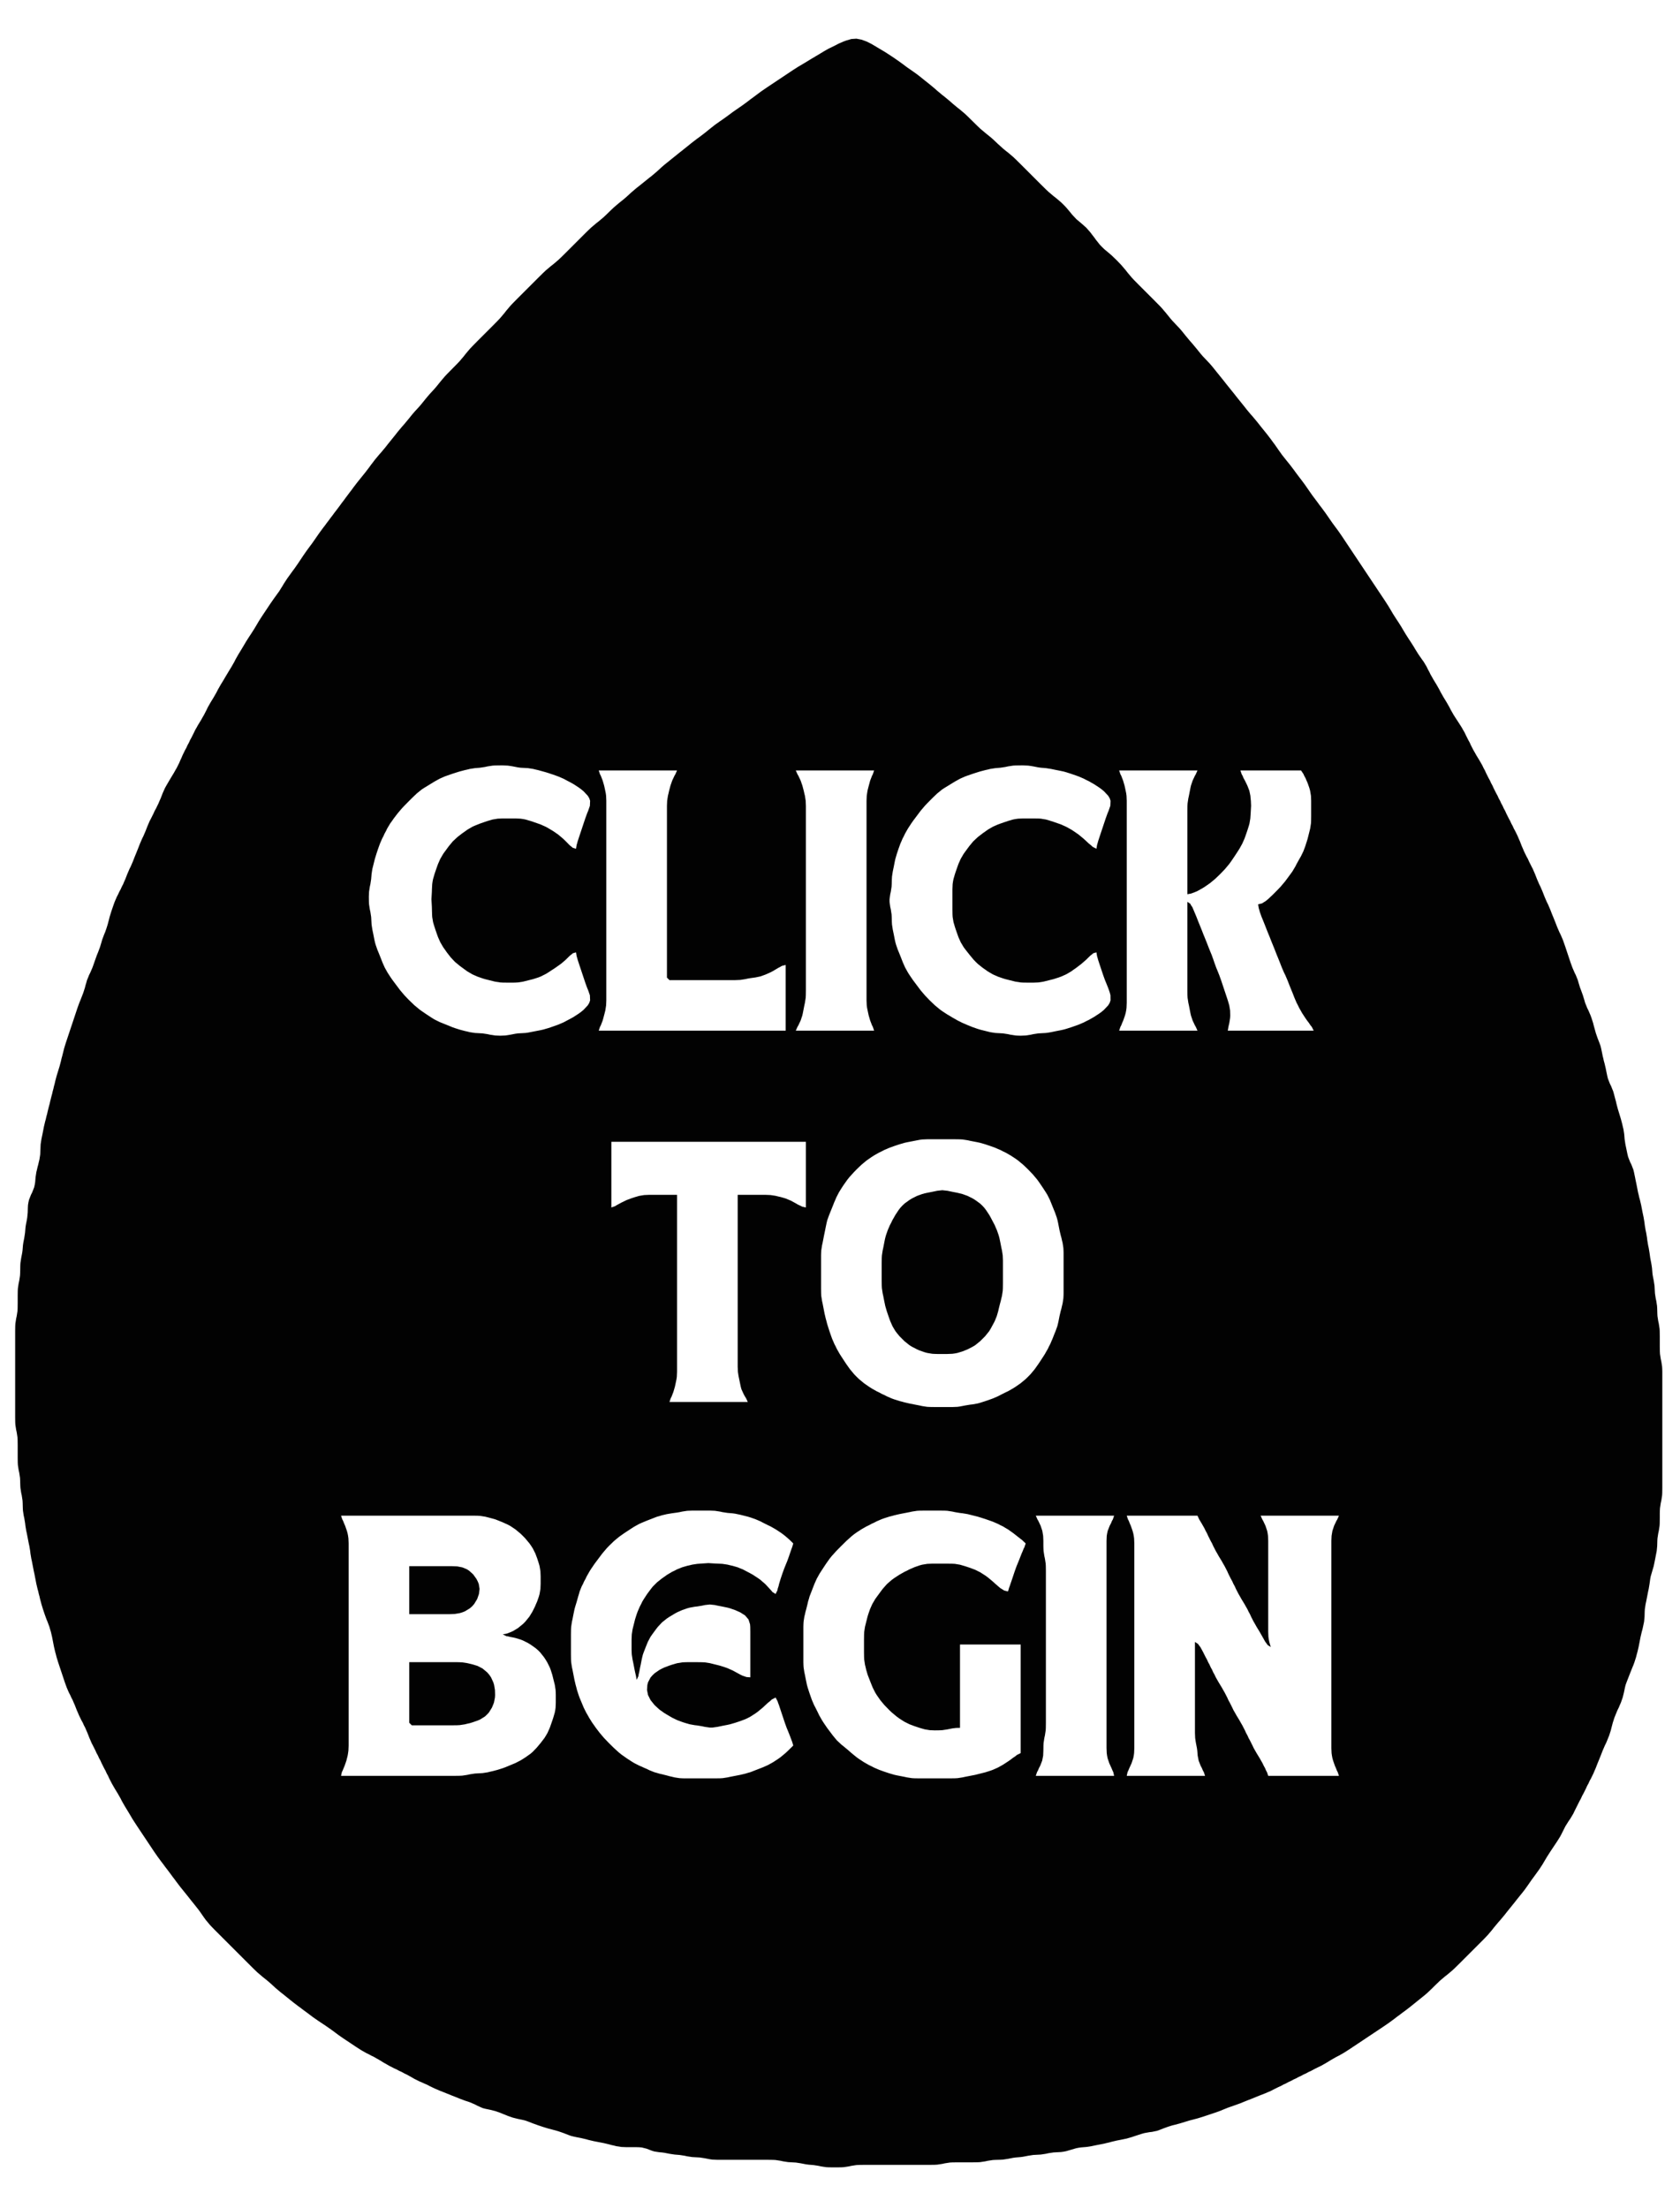 <?xml version="1.0" standalone="yes"?>
<svg xmlns="http://www.w3.org/2000/svg" width="665" height="874">
<path style="fill:#020202; stroke:none;" d="M337 15.444L335 16.028L334 16.389L332 17.25L331 17.778L329 18.778L328 19.25L326 20.389L324 21.611L323 22.195L321 23.389L319 24.611L317 25.805L316 26.389L314 27.667L312 29L308 31.667L305 33.667L304 34.333L302 35.694L301 36.389L300 37.139L298 38.639L297 39.361L296 40.139L294 41.611L293 42.306L291 43.694L290 44.389L289 45.139L287 46.611L286 47.306L285 48L283 49.417L281 51L279 52.611L277 54.139L276 54.861L274 56.389L273 57.194L271 58.806L270 59.611L269 60.389L267 62L265 63.611L263 65.222L262 66.083L260 67.917L258 69.611L257 70.389L256 71.195L254 72.805L253 73.611L252 74.389L250 76.083L248 77.917L247 78.778L245 80.389L243 82.083L242 83.028L240 84.972L239 85.917L237 87.611L236 88.389L234 90.083L233 91.028L232 92L230 94L228 96L225 99L224 100L222 101.972L221 102.917L219 104.611L218 105.389L216 107.083L215 108.028L213 110L212 111L208 115L206 117L205 118L203.028 120L202.083 121L200.389 123L199.611 124L197.917 126L196.972 127L195 129L194 130L191 133L189 135L187.028 137L186.083 138L184.389 140L183.611 141L181.917 143L180.972 144L179 146L177.028 148L176.083 149L174.389 151L172.778 153L171.917 154L170.083 156L169.222 157L168.389 158L166.778 160L165.917 161L164.083 163L163.222 164L161.611 166L159.944 168L159.056 169L157.389 171L156.611 172L155.806 173L154.194 175L153.389 176L152.611 177L150.944 179L150.056 180L148.389 182L147.639 183L146.861 184L146.139 185L144.611 187L143.806 188L142.194 190L141.389 191L139.861 193L139.139 194L138.361 195L136.861 197L136.139 198L135.361 199L134.639 200L133.139 202L132.361 203L131.639 204L130.861 205L130.139 206L129.361 207L128.639 208L127.861 209L126.389 211L125.694 212L124.306 214L123.611 215L122.861 216L121.389 218L120 220L119.333 221L118 223L116.611 225L115.861 226L115.139 227L113.694 229L112.389 231L111.806 232L111.167 233L110.556 234L109.833 235L108.389 237L107 239L106.333 240L105 242L103.667 244L102.389 246L101.806 247L100.611 249L99.333 251L98.667 252L98.028 253L97.389 254L96.806 255L95.611 257L94.389 259L93.25 261L92.75 262L91.611 264L90.389 266L89.194 268L88.611 269L87.389 271L86.25 273L85.75 274L84.611 276L83.389 278L82.25 280L81.778 281L80.75 283L80.167 284L79.611 285L78.389 287L77.833 288L77.25 289L76.778 290L75.778 292L75.222 293L74.778 294L74.222 295L73.778 296L73.222 297L72.25 299L71.833 300L71.361 301L70.944 302L69.944 304L69.361 305L68.806 306L68.194 307L67 309L65.833 311L65.278 312L64.833 313L64.389 314L63.611 316L63.167 317L62.75 318L61.778 320L61.222 321L60.778 322L59.778 324L59.25 325L58.389 327L57.611 329L56.75 331L56.25 332L55.389 334L54.611 336L53.806 338L53.389 339L52.611 341L51.75 343L51.25 344L50.389 346L49.611 348L49.167 349L48.75 350L48.222 351L47.778 352L47.222 353L46.778 354L46.25 355L45.389 357L45.028 358L44.333 360L44 361L43.389 363L43.139 364L42.611 366C42.316 367.012 41.981 368.013 41.611 369L41.194 370L40.444 372L40.167 373L39.556 375L38.806 377L38.389 378L37.667 380L36.972 382L36.611 383L35.75 385L35.25 386L34.861 387L34.444 388L34.167 389L33.861 390L33.611 391L32.972 393L32.194 395L31.806 396L31.389 397L30.667 399L30.333 400L29.667 402L28 407L26.667 411L26 413L25.694 414L25.389 415L25.139 416L24.639 418L24.361 419L24.139 420L23.611 422L23.306 423L22.694 425L22.389 426L21.861 428L21.639 429L21.361 430L21.139 431L20.861 432L20.639 433L20.361 434L19.861 436L19.639 437L19.361 438L18.861 440L18.639 441L18.361 442L18.139 443L17.861 444L17.389 446L17.194 447L16.806 449L16.389 451L16.083 453L16 455L15.917 457L15.611 459L15.361 460L15.139 461L14.861 462L14.639 463L14.389 464L14.083 466L13.917 468L13.75 469L13.528 470L12.75 472L12.25 473L11.472 475L11.25 476L11.083 477L11.028 478L10.972 480L10.778 482L10.611 483L10.222 485L10.083 486L9.917 488L9.611 490L9.222 492L9.083 493L8.917 495L8.778 496L8.389 498L8.083 500L8.028 501L8 503L7.972 504L7.917 505L7.611 507L7.389 508L7.083 510L7.028 511L7 513L7 514L7 516L6.972 518L6.917 519L6.611 521L6.389 522L6.083 524L6.028 525L6 527L6 531L6 541L6 556L6 559L6 561L6.028 563L6.083 564L6.389 566L6.611 567L6.917 569L6.972 570L7 572L7 573L7 576L7 577L7.028 579L7.083 580L7.389 582L7.611 583L7.917 585L7.972 586L8.028 588L8.083 589L8.389 591L8.611 592L8.917 594L8.972 595L9.028 597L9.083 598L9.389 600L9.611 601L9.778 602L9.944 603L10.056 604L10.389 606L10.611 607L10.806 608L11.194 610L11.389 611L11.611 612L11.944 614L12.056 615L12.389 617L12.611 618L12.806 619L13.194 621L13.389 622L13.611 623L13.806 624L14.194 626L14.389 627L14.861 629L15.139 630L15.361 631L15.639 632L15.861 633L16.389 635L16.694 636L17 637L17.667 639L18.389 641L18.806 642L19.556 644L19.833 645L20.139 646L20.611 648L20.806 649L21.194 651L21.389 652L21.861 654L22.139 655L22.389 656L23 658L23.333 659L24.333 662L25.333 665L25.667 666L26.028 667L26.389 668L27.25 670L27.778 671L28.222 672L28.75 673L29.167 674L29.611 675L30.389 677L30.833 678L31.25 679L32.222 681L32.778 682L33.222 683L33.75 684L34.167 685L34.611 686L35.389 688L35.833 689L36.25 690L36.778 691L37.778 693L38.222 694L38.778 695L39.222 696L39.778 697L40.222 698L41.222 700L41.778 701L42.222 702L42.778 703L43.222 704L44.25 706L45.389 708L46.611 710L47.75 712L48.25 713L49.389 715L50.611 717L51.806 719L52.389 720L53.028 721L54.333 723L55 724L57 727L59.667 731L61 733L61.694 734L62.389 735L63.861 737L64.639 738L65.361 739L66.139 740L67.639 742L68.361 743L69.139 744L69.861 745L71.389 747L73 749L74.611 751L75.389 752L77 754L78.583 756L79.306 757L80.694 759L81.417 760L83.083 762L84.028 763L85 764L87 766L92 771L98 777L100 779L101 779.972L102 780.917L104 782.611L106 784.222L107 785.083L109 786.917L111 788.611L112 789.389L113 790.194L115 791.806L116 792.611L118 794.139L119 794.861L120 795.639L121 796.361L123 797.861L124 798.611L125 799.306L126 800L128 801.333L129 802L131 803.389L133 804.861L134 805.611L135 806.306L136 807L137 807.667L139 809L141 810.333L142 810.972L143 811.611L145 812.75L146 813.222L147 813.778L148 814.25L149 814.833L150 815.389L152 816.611L153 817.167L154 817.75L156 818.778L157 819.222L158 819.778L159 820.222L160 820.778L161 821.25L163 822.361L164 822.944L166 823.944L167 824.361L168 824.833L169 825.25L170 825.778L172 826.75L173 827.167L174 827.611L176 828.389L177 828.806L179 829.611L181 830.389L182 830.806L184 831.556L186 832.222L188 833.083L189 833.611L191 834.5L192 834.778L194 835.194L196 835.694L198 836.389L199 836.806L200 837.194L201 837.611L203 838.306L205 838.806L207 839.222L208 839.472L209 839.833L211 840.611L213 841.333L215 842L216 842.306L217 842.611L218 842.861L219 843.139L221 843.694L223 844.389L225 845.167L226 845.528L227 845.778L228 846L230 846.389L232 846.861L233 847.139L235 847.611L236 847.806L238 848.194L239 848.389L241 848.861L242 849.139L243 849.361L244 849.611L246 849.917L248 850L250 850L252 850L253 850.028L254 850.111L256 850.611L258 851.389L259 851.694L261 852L262 852.083L263 852.222L265 852.611L267 852.917L269 853.083L271 853.389L272 853.611L274 853.917L276 854.028L277 854.083L279 854.389L281 854.778L282 854.917L284 855L286 855L289 855L300 855L303 855L304 855L306 855.028L307 855.083L309 855.389L310 855.611L312 855.917L314 856.028L315 856.083L317 856.389L319 856.778L320 856.917L322 857.083L324 857.389L325 857.611L327 857.917L328 857.972L330 858L331 858L333 857.972L334 857.917L336 857.611L337 857.389L339 857.083L340 857.028L342 857L344 857L347 857L362 857L367 857L368 857L370 856.972L371 856.917L373 856.611L374 856.389L376 856.083L377 856.028L379 856L380 856L383 856L385 856L387 855.972L388 855.917L390 855.611L391 855.389L393 855.083L394 855.028L396 854.972L397 854.917L399 854.611L401 854.222L402 854.083L404 853.917L405 853.778L407 853.389L409 853.083L411 852.972L412 852.917L414 852.611L415 852.389L417 852.083L418 852.028L420 851.917L421 851.778L422 851.583L424 851L426 850.417L427 850.222L428 850.083L430 849.917L432 849.611L434 849.194L436 848.806L437 848.611L438 848.361L439 848.139L440 847.861L442 847.389L443 847.194L444 847L446 846.583L448 846L450 845.333L452 844.694L453 844.417L455 844.056L456 843.944L458 843.528L459 843.167L461 842.389C461.987 842.019 462.988 841.684 464 841.389L465 841.139L467 840.611L468 840.306L470 839.694L471 839.389L472 839.139L474 838.611L476 838L477 837.667L479 837L481 836.333L483 835.611L484 835.194L486 834.389L487 834.028L489 833.333L490 832.972L491 832.611L492 832.194L494 831.389L496 830.611L497 830.194L499 829.389L501 828.611L502 828.167L503 827.75L504 827.222L506 826.222L507 825.778L508 825.222L509 824.778L510 824.222L511 823.778L512 823.222L513 822.778L514 822.222L515 821.778L516 821.222L517 820.778L518 820.222L519 819.778L520 819.222L522 818.222L523 817.75L525 816.611L527 815.389L529 814.25L530 813.75L532 812.611L533 811.972L534 811.333L536 810L542 806L546 803.333L548 802L549 801.306L550 800.611L552 799.139L553 798.361L554 797.639L555 796.861L556 796.139L558 794.611L560 793L562 791.389L564 789.778L565 788.917L567 787L568 786L570 784.083L572 782.389L573 781.611L575 779.917L576 778.972L578 777L580 775L585 770L587 768L587.972 767L588.917 766L590.611 764L591.389 763L593.056 761L593.944 760L595.611 758L596.389 757L597.194 756L598.806 754L599.611 753L600.389 752L601.194 751L602.806 749L603.583 748L605 746L606.389 744L607.139 743L607.861 742L609.306 740L610.611 738L611.194 737L612.389 735L613.028 734L613.667 733L614.333 732L615.667 730L616.333 729L617.583 727L618.111 726L618.611 725L619.611 723L620.861 721L621.556 720L622.75 718L623.222 717L624.222 715L625.222 713L625.778 712L626.222 711L626.778 710L627.778 708L628.222 707L628.778 706L629.222 705L629.778 704L630.75 702L631.167 701L631.611 700L632.389 698L632.806 697L633.611 695L634.389 693L635.25 691L635.75 690L636.167 689L636.972 687L637.611 685L637.861 684L638.389 682L639.028 680L639.833 678L640.25 677L640.75 676L641.167 675L641.611 674L642.306 672L642.806 670L643.222 668L643.472 667L643.833 666L644.611 664L645.389 662L646.194 660L646.611 659L646.972 658L647.611 656L647.861 655L648.139 654L648.611 652L648.806 651L649.194 649L649.389 648L649.861 646L650.139 645L650.361 644L650.778 642L650.972 640L651.028 638L651.083 637L651.389 635L651.611 634L651.806 633L652.194 631L652.389 630L652.611 629L652.944 627L653.222 625L653.417 624L654 622L654.583 620L655 618L655.194 617L655.389 616L655.778 614L655.972 612L656.028 610L656.083 609L656.389 607L656.611 606L656.917 604L656.972 603L657 601L657 599L657.028 598L657.083 597L657.389 595L657.611 594L657.917 592L657.972 591L658 589L658 587L658 584L658 570L658 551L658 545L658 543L657.972 542L657.917 541L657.611 539L657.389 538L657.083 536L657.028 535L657 533L657 532L657 530L657 529L656.972 527L656.917 526L656.611 524L656.389 523L656.083 521L656.028 520L655.972 518L655.917 517L655.611 515L655.389 514L655.083 512L654.972 510L654.917 509L654.611 507L654.222 505L654.083 504L653.917 502L653.778 501L653.611 500L653.222 498L652.944 496L652.611 494L652.389 493L652.056 491L651.944 490L651.611 488L651.389 487L651.056 485L650.944 484L650.611 482L650.194 480L649.806 478L649.611 477L649.139 475L648.861 474L648.639 473L648.389 472L648.194 471L647.806 469L647.389 467L647.194 466L646.778 464L646.528 463L645.75 461L645.25 460L644.861 459L644.472 458L644.222 457L643.806 455L643.389 453L643.083 451L642.917 449L642.611 447L642.361 446L642.139 445L641.611 443L641.306 442L640.694 440L640.389 439L639.861 437L639.639 436L639.361 435L638.833 433L638.556 432L638.139 431L637.75 430L637.25 429L636.472 427L636.222 426L635.806 424L635.611 423L635.139 421L634.861 420L634.639 419L634.389 418L634.194 417L633.778 415L633.528 414L633.167 413L632.389 411L631.694 409L631.139 407L630.861 406L630.611 405L629.972 403L629.611 402L628.75 400L628.25 399L627.861 398L627.444 397L627.167 396L626.556 394L625.833 392L625.444 391L624.833 389L624.556 388L623.75 386L623.25 385L622.389 383L621.667 381L621 379L620 376L619.667 375L618.972 373L618.611 372L617.75 370L617.25 369L616.389 367L615.611 365L614.806 363L614.389 362L613.611 360L612.75 358L612.25 357L611.389 355L610.611 353L609.75 351L609.25 350L608.389 348L607.611 346L607.167 345L606.75 344L606.222 343L605.222 341L604.778 340L604.222 339L603.25 337L602.833 336L602.389 335L601.611 333L601.167 332L600.75 331L599.778 329L599.222 328L598.778 327L598.222 326L597.778 325L597.222 324L596.222 322L595.778 321L595.222 320L594.778 319L594.222 318L593.778 317L593.222 316L592.778 315L592.222 314L591.222 312L590.778 311L590.222 310L589.778 309L589.222 308L588.222 306L587.778 305L587.222 304L586.75 303L585.611 301L584.389 299L583.833 298L583.25 297L582.222 295L581.778 294L581.222 293L580.222 291L579.75 290L579.167 289L578.611 288L577.333 286L576.028 284L575.389 283L574.25 281L573.75 280L572.611 278L571.389 276L570.25 274L569.75 273L568.611 271L567.389 269L566.833 268L566.25 267L565.778 266L565.222 265L564.75 264L563.556 262L562.833 261L561.444 259L560.194 257L559.611 256L558.333 254L557.667 253L556.389 251L555.194 249L554.611 248L553.333 246L552.667 245L551.389 243L550.806 242L549.611 240L548.333 238L547.667 237L546.333 235L543 230L541.667 228L539.667 225L533 215L531.667 213L531 212L529.611 210L528.861 209L527.389 207L526.694 206L525.306 204L524.611 203L523.139 201L522.361 200L521.639 199L520.139 197L519.389 196L518.694 195L517.306 193L516.611 192L515.139 190L514.361 189L512.861 187L512.139 186L510.611 184L509 182L507.417 180L506 178L505.306 177L504.611 176L503.861 175L503.139 174L501.611 172L500.806 171L499.194 169L497.611 167L495.944 165L495.056 164L493.389 162L492.611 161L491.806 160L490.194 158L489.389 157L488.611 156L487.806 155L486.194 153L485.389 152L484.611 151L483 149L481.389 147L479.778 145L478.917 144L477.028 142L476.083 141L475.222 140L473.611 138L471.944 136L471.056 135L469.389 133L467.778 131L466.917 130L465.972 129L464.083 127L463.222 126L461.611 124L459.917 122L458.972 121L457 119L455 117L452 114L451 113L449.028 111L448.083 110L446.389 108L445.611 107L443.917 105L442 103L440 101.083L439 100.222L437.083 98.611L436.222 97.778L435.389 96.917L433.861 95L433.139 94L432.361 93L431.611 92L429.917 90.083L428 88.389L426.083 86.778L424.389 84.972L423.611 84L421.917 82L420.972 81.028L420 80.083L418 78.389L417 77.611L415 75.917L414 74.972L412 73L411 72L409 70L405 66L404 65L402 63.028L401 62.083L399 60.389L398 59.611L397 58.778L395 56.972L393 55.083L392 54.222L390 52.611L388 50.917L387 49.972L385 48L383 46.028L382 45.083L380 43.389L379 42.611L377 40.944L376 40.056L374 38.389L373 37.611L371 35.944L370 35.056L368 33.389L366 31.805L364 30.195L363 29.417L361 28L360 27.305L359 26.611L358 25.861L356 24.389L355 23.695L354 23L352 21.667L351 21.028L350 20.389L349 19.805L347 18.611L345 17.417L343 16.417L341 15.694L339 15.306L337 15.444M228 336L226.75 335.639L226.333 335.278L225.556 334.667L223.917 333L222.972 332.083L221 330.417L219 329.028L217 327.833L216 327.278L214 326.389L213 326.028L211 325.333L210 325L208 324.417L207 324.222L206 324.083L204 324L202 324L200 324L199 324L197 324.083L195 324.417L193 325L192 325.333L190 326.028L188 326.833L187 327.278L185 328.444L184 329.167L183 329.861L181.028 331.389L179.222 333.083L177.639 335L176.167 337L175.444 338L174.278 340L173.833 341L173.389 342L173.028 343L172.333 345L172 346L171.417 348L171.222 349L171.083 350L170.972 352L170.944 353L170.833 355L170.778 356L170.833 357L170.944 359L170.972 360L171.028 362L171.083 363L171.417 365L171.694 366L172.333 368L173.028 370L173.389 371L173.833 372L174.278 373L175.444 375L176.167 376L176.861 377L178.389 378.972L180.083 380.778L182 382.361L184 383.833L185 384.556L187 385.722L188 386.167L189 386.611L191 387.306L192 387.611L193 387.861L195 388.361L196 388.611L198 388.917L199 388.972L201 389L203 389L204 388.972L205 388.917L207 388.611L208 388.361L210 387.861L211 387.611L213 386.972L214 386.583L216 385.583L217 384.972L219 383.667L220 383L222 381.583L222.972 380.778L223.917 379.944L225.556 378.333L226.333 377.722L226.75 377.361L228 377L228.25 378.5L228.417 379.056L228.694 380.056L229.333 382L230 384L231 387L231.667 389L232.028 390L232.389 391L232.806 392L233.5 394L233.583 396L233.25 397L232.667 397.972L230.972 399.778L230 400.583L229 401.306L227 402.611L226 403.167L224 404.222L223 404.75L221 405.611L220 405.972L218 406.667L217 407L215 407.583L214 407.806L212 408.194L211 408.389L209 408.778L208 408.917L207 408.972L205 409.083L204 409.222L202 409.611L200 409.917L198 410L196 409.917L194 409.611L193 409.389L191 409.083L190 409.028L188 408.917L186 408.611L185 408.361L184 408.139L182 407.611L180 406.972L179 406.611L178 406.194L176 405.389L174 404.583L172 403.583L171 402.972L169 401.667L167 400.306L166 399.583L164 397.917L162 396L161.028 395L160.083 394L158.389 392L157.639 391L156.139 389L155.389 388L154.694 387L153.389 385L152.278 383L151.833 382L151.389 381L150.611 379L149.806 377L149.389 376L148.694 374L148.417 373L148.194 372L147.806 370L147.389 368L147.083 366L147.028 365L146.917 363L146.611 361L146.389 360L146.083 358L146.028 357L146 355L146.083 353L146.389 351L146.611 350L146.917 348L147.083 346L147.389 344L147.639 343L148.139 341L148.389 340L148.694 339L149 338L149.667 336L150.028 335L150.389 334L151.25 332L151.778 331L152.222 330L152.778 329L153.25 328L154.444 326L155.167 325L155.861 324L157.389 322L159.083 320L160.028 319L162 317L163 316L165 314.083L167 312.472L168 311.833L170 310.611L172 309.389L173 308.833L174 308.278L176 307.389L177 307.028L179 306.333L181 305.694L182 305.389L184 304.861L185 304.639L186 304.389L188 304.083L190 303.917L192 303.611L193 303.389L195 303.083L196 303.028L198 303L199 303L201 303.083L202 303.222L203 303.389L205 303.778L206 303.917L207 303.972L209 304.083L211 304.389L212 304.639L213 304.861L214 305.139L216 305.694L217 306L219 306.667L221 307.389L223 308.25L224 308.778L226 309.833L227 310.389L229 311.694L230 312.417L230.972 313.222L232.667 315.028L233.25 316L233.583 317L233.5 319L232.806 321L232.389 322L232.028 323L231.667 324L231 326L230 329L229.333 331L228.694 332.944L228.417 333.944L228.25 334.5L228 336M434 336L432.5 335.222L431.944 334.694L430.944 333.889L430 333L429 332.083L427 330.417L425 329.028L424 328.389L423 327.833L422 327.278L421 326.833L420 326.389L419 326.028L417 325.333L415 324.694L414 324.417L412 324.083L411 324.028L409 324L407 324L405 324L403 324.083L402 324.222L401 324.417L399 325L398 325.333L396 326.028L395 326.389L394 326.833L393 327.278L391 328.444L390 329.167L389 329.861L387.028 331.389L385.222 333.083L383.639 335L382.167 337L381.444 338L380.278 340L379.833 341L379.389 342L379.028 343L378.333 345L378 346L377.417 348L377.222 349L377.083 350L377 352L377 353L377 354L377 357L377 359L377 360L377.028 362L377.083 363L377.417 365L378 367L378.333 368L379.028 370L379.389 371L379.833 372L380.278 373L381.472 375L382.222 376L383.806 378L385.389 379.917L386.222 380.778L387.083 381.611L389 383.139L390 383.833L391 384.556L393 385.722L394 386.167L395 386.611L397 387.306L398 387.611L399 387.861L401 388.361L402 388.611L404 388.917L405 388.972L407 389L409 389L411 388.917L413 388.611L414 388.361L416 387.861L417 387.611L419 386.972L420 386.611L422 385.722L423 385.139L424 384.556L425 383.833L426 383.139L428 381.611L429.917 379.944L431.556 378.333L432.333 377.722L432.75 377.361L434 377L434.25 378.5L434.417 379.056L434.694 380.056L435.333 382L435.667 383L436.333 385L436.667 386L437.389 388L437.806 389L438.611 391L438.972 392L439.306 393L439.556 394L439.583 396L439.25 397L438.667 397.972L436.972 399.778L436 400.583L435 401.306L433 402.611L431 403.75L430 404.222L429 404.75L427 405.611L426 405.972L424 406.667L422 407.306L421 407.583L420 407.806L418 408.194L416 408.611L415 408.778L414 408.917L412 409.028L411 409.083L409 409.389L408 409.611L406 409.917L404 410L403 409.972L402 409.917L400 409.611L399 409.389L397 409.083L395 408.972L394 408.917L392 408.611L391 408.361L389 407.861L388 407.611L387 407.306L385 406.611L383 405.806L382 405.361L381 404.944L379 403.944L378 403.361L377 402.806L376 402.194L375 401.611L373 400.306L372 399.583L370 397.917L368 396L366.083 394L364.389 392L363.639 391L362.139 389L361.389 388L360.028 386L359.389 385L358.278 383L357.389 381L356.611 379L355.806 377L355.389 376L354.694 374L354.417 373L354.194 372L353.806 370L353.389 368L353.083 366L353.028 365L352.972 363L352.917 362L352.611 360L352.389 359L352.111 357L352.111 356L352.389 354L352.611 353L352.917 351L352.972 350L353.028 348L353.083 347L353.389 345L353.806 343L354.194 341L354.417 340L355 338L355.333 337L355.667 336L356.389 334L356.833 333L357.25 332L357.778 331L358.25 330L359.389 328L360.694 326L361.389 325L362.139 324L363.639 322L364.389 321L366.083 319L367.028 318L369 316L371 314.083L373 312.472L374 311.833L376 310.611L378 309.389L379 308.833L380 308.278L382 307.389L383 307.028L385 306.333L387 305.694L388 305.389L390 304.861L391 304.639L392 304.389L394 304.083L396 303.917L398 303.611L399 303.389L401 303.083L402 303.028L404 303L405 303L407 303.083L408 303.222L409 303.389L411 303.778L412 303.917L414 304.083L416 304.389L418 304.806L419 305L421 305.417L422 305.694L424 306.333L426 307.028L427 307.389L429 308.25L430 308.778L431 309.25L432 309.833L433 310.389L435 311.694L436 312.417L436.972 313.222L438.667 315.028L439.25 316L439.583 317L439.5 319L438.806 321L438.389 322L438.028 323L437.667 324L437 326L436 329L435.333 331L434.694 332.944L434.417 333.944L434.25 334.5L434 336M268 305L267.333 306.5L267 307.056L266.083 309L265.389 311L264.861 313L264.639 314L264.389 315L264.083 317L264 319L264 321L264 324L264 337L264 345L264 346L264 387L265 388L284 388L289 388L291 388L293 387.917L295 387.611L296 387.389L297 387.222L299 386.944L301 386.528L302 386.167L303 385.806L305 384.917L306 384.389L307.944 383.222L308.944 382.694L309.5 382.361L311 382L311 408L237 408L237.5 406.5L237.806 405.944L238.556 404L238.833 403L239.361 401L239.611 400L239.917 398L240 396L240 394L240 392L240 389L240 372L240 334L240 322L240 319L240 318L240 317L239.917 315L239.778 314L239.361 312L239.139 311L238.556 309L237.806 307.056L237.5 306.5L237 305L268 305M346 305L345.5 306.5L345.194 307.056L344.444 309L344.167 310L343.639 312L343.389 313L343.083 315L343 317L343 319L343 321L343 324L343 332L343 341L343 379L343 391L343 394L343 395L343 396L343.083 398L343.222 399L343.639 401L343.861 402L344.444 404L345.194 405.944L345.5 406.5L346 408L315 408L315.667 406.5L316 405.944L316.917 404L317.583 402L317.806 401L318.194 399L318.389 398L318.611 397L318.917 395L318.972 394L319 392L319 391L319 388L319 377L319 335L319 323L319 320L319 319L318.917 317L318.611 315L318.361 314L318.139 313L317.611 311L316.917 309L316 307.056L315.667 306.5L315 305L346 305M474 305L473.333 306.5L473 307.056L472.083 309L471.417 311L471.194 312L470.806 314L470.611 315L470.389 316L470.083 318L470.028 319L470 321L470 323L470 331L470 354L471.5 353.722L473.056 353.139L474 352.722L475 352.167L476 351.611L477 350.972L479 349.583L481 347.917L482 346.972L483 346L484.917 344L486.583 342L487.306 341L488.667 339L489.972 337L490.611 336L491.167 335L491.722 334L492.167 333L492.611 332L492.972 331L493.667 329L494.306 327L494.583 326L494.917 324L495.056 322L495.167 320L495.222 319L495.139 317L495.028 316L494.944 315L494.528 313L493.75 311L492.778 309L492.25 308.056L491.833 307.056L491.5 306.5L491 305L515 305L516 306.5L516.222 307.056L516.778 308.056L517.167 309L517.611 310L518.306 312L518.583 313L518.917 315L519 317L519 318L519 320L519 322L519 323L518.972 325L518.917 326L518.611 328L518.361 329L517.861 331L517.611 332L517.306 333L516.667 335L515.917 337L514.944 339L514.361 340L513.25 342L512.75 343L511.556 345L510.833 346L509.361 348L508.611 349L506.917 351L505.972 352L504 354L502 355.889L501.056 356.667L499.5 357.639L498 358L498.25 359.5L498.417 360.056L498.694 361.056L499.389 363L499.806 364L500.611 366L501.389 368L502.194 370L502.611 371L503.389 373L503.806 374L504.611 376L505.389 378L505.806 379L506.611 381L507.389 383L508.25 385L508.75 386L509.611 388L510.389 390L511.194 392L511.611 393L512.389 395L513.25 397L513.778 398L514.25 399L514.833 400L515.389 401L516.694 403L517.389 404L518.111 404.944L518.778 405.944L519.25 406.5L520 408L486 408L486.25 406.5L486.611 404.944L486.917 403L486.972 402L486.917 400L486.583 398L486 396L485.667 395L485 393L484.333 391L484 390L483.333 388L482.972 387L482.611 386L481.806 384L481.389 383L481.028 382L480.667 381L480.333 380L479.611 378L479.194 377L478.389 375L477.611 373L476.806 371L476.389 370L475.611 368L474.806 366L474.389 365L473.611 363L473.194 362L472.361 360.028L471.972 359.111L471.417 358.306L471.167 357.778L470 357L470 360.056L470 382L470 390L470 392L470.028 394L470.083 395L470.389 397L470.611 398L470.806 399L471.194 401L471.417 402L472.083 404L473 405.944L473.333 406.5L474 408L443 408L443.5 406.5L443.806 405.944L444.194 404.944L444.611 404L445.306 402L445.583 401L445.778 400L445.917 399L446 397L446 395L446 393L446 390L446 373L446 360L446 359L446 334L446 322L446 319L446 318L446 317L445.917 315L445.778 314L445.361 312L445.139 311L444.556 309L443.806 307.056L443.5 306.5L443 305L474 305M364 451.222L365 451.083L367 451L369 451L370 451L373 451L376 451L378 451L380 451.028L381 451.083L383 451.389L384 451.611L385 451.806L387 452.194L388 452.417L390 453L391 453.333L392 453.667L394 454.389L395 454.833L396 455.25L397 455.778L398 456.25L400 457.389L402 458.694L403 459.417L405 461.083L406 462.028L407 463L408.917 465L410.583 467L411.306 468L412.667 470L413.972 472L414.583 473L415.583 475L416.389 477L417.194 479L417.611 480L418.306 482L418.583 483L418.806 484L419.194 486L419.389 487L419.861 489L420.139 490L420.361 491L420.611 492L420.917 494L420.972 495L421 496L421 498L421 504L421 510L421 512L420.972 513L420.917 514L420.611 516L420.361 517L420.139 518L419.861 519L419.389 521L419 523L418.778 524L418.528 525L417.806 527L417.389 528L416.611 530L416.167 531L415.75 532L415.222 533L414.75 534L414.167 535L413.611 536L412.972 537L411.667 539L411 540L409.583 542L407.917 544L406.972 544.972L406 545.917L404 547.583L402 548.972L401 549.611L399 550.75L398 551.222L396 552.222L395 552.75L393 553.611L392 553.972L390 554.667L388 555.306L387 555.583L385 555.944L384 556.056L382 556.389L380 556.778L379 556.917L377 557L376 557L375 557L372 557L370 557L368 556.972L367 556.917L365 556.611L364 556.389L362 556L360 555.611L358 555.139L357 554.861L356 554.611L354 553.972L353 553.611L351 552.75L350 552.222L349 551.778L348 551.222L347 550.75L345 549.611L344 548.972L342 547.583L340 545.917L339.028 544.972L338.083 544L336.417 542L335 540L334.333 539L333.028 537L332.389 536L331.25 534L330.778 533L330.25 532L329.833 531L329.389 530L329.028 529L328.333 527L327.694 525L327.389 524L327.139 523L326.861 522L326.389 520L326.194 519L326 518L325.611 516L325.389 515L325.083 513L325.028 512L325 510L325 508L325 505L325 499L325 497L325.028 496L325.083 495L325.389 493L325.611 492L325.806 491L326.194 489L326.611 487L326.806 486L327.222 484L327.472 483L327.833 482L328.194 481L329 479L329.806 477L330.194 476L330.639 475L331.056 474L332.083 472L333.333 470L334 469L335.417 467L336.222 466L338.028 464L339 463L340 462.028L341 461.083L343 459.417L345 458.028L346 457.389L348 456.25L349 455.778L350 455.25L351 454.833L352 454.389L354 453.667L355 453.333L356 453L358 452.417L359 452.194L361 451.806L362 451.611L364 451.222M319 452L319 478L317.5 477.667L316.944 477.361L315.944 476.917L315 476.361L313 475.278L312 474.861L311 474.444L309 473.861L308 473.639L307 473.389L305 473.083L303 473L302 473L300 473L292 473L292 524L292 537L292 539L292 540L292 541L292.083 543L292.222 544L292.389 545L292.806 547L293.222 549L293.5 550L294.389 551.944L294.944 552.944L295.306 553.5L296 555L265 555L265.5 553.5L265.806 552.944L266.556 551L267.139 549L267.361 548L267.778 546L267.917 545L268 543L268 541L268 540L268 537L268 523L268 473L260 473L258 473L257 473L255 473.083L253 473.417L251 474L250 474.333L248 475.083L246 476.056L244.056 477.111L243.5 477.472L242 478L242 452L319 452M371 471.389L369 471.806L367 472.194L366 472.417L365 472.694L363 473.417L361 474.417L360 475.028L358.083 476.417L357.222 477.222L356.417 478.083L355.694 479.028L354.389 481L353.833 482L353.25 483L352.778 484L352.25 485L351.389 487L350.694 489L350.417 490L350.194 491L349.806 493L349.611 494L349.389 495L349.083 497L349.028 498L349 500L349 502L349 505L349 507L349.028 509L349.083 510L349.389 512L349.611 513L350 515L350.417 517L351 519L351.333 520L352.028 522L352.389 523L353.278 525L353.861 526L354.472 527L355.25 528L356.083 529L358 530.917L360 532.528L361 533.139L363 534.167L364 534.611L366 535.306L367 535.583L369 535.917L370 535.972L371 536L373 536L375 536L377 535.917L378 535.778L379 535.583L381 534.972L383 534.167L385 533.139L386 532.528L388 530.917L389.917 529L391.528 527L392.139 526L393.222 524L393.75 523L394.556 521L395.139 519L395.361 518L395.861 516L396.139 515L396.361 514L396.611 513L396.917 511L396.972 510L397 508L397 506L397 503L397 501L397 500L397 499L396.917 497L396.611 495L396.389 494L396 492L395.583 490L395.306 489L394.611 487L394.167 486L393.75 485L393.222 484L392.167 482L391.611 481L390.306 479.028L389.583 478.083L388.778 477.222L387.917 476.417L386 475.028L385 474.417L383 473.417L381 472.694L379 472.194L377 471.806L375 471.389L373 471.167L371 471.389M314 611L313.556 612.5L313.333 613.056L312.667 615L312.333 616L311.972 617L311.611 618L311.194 619L310.389 621L309.667 623L309 625L308.694 626L308.389 627L308.167 627.944L307.833 628.944L307.75 629.5L307 631L305.75 630.222L305.333 629.694L303.778 628L302.917 627.083L301 625.417L300 624.694L298 623.389L297 622.833L295 621.778L294 621.25L293 620.861L292 620.444L290 619.861L289 619.639L288 619.389L286 619.083L285 619.028L283.028 618.944L281.222 618.833L280.389 618.778L279.611 618.833L277.917 618.944L276 619.083L274 619.389L273 619.639L272 619.861L270 620.444L269 620.861L268 621.25L267 621.778L266 622.25L264 623.444L263 624.167L262 624.861L260.083 626.389L258.389 628.083L257.639 629.028L256.167 631L254.861 633L254.25 634L253.778 635L253.25 636L252.389 638L252.028 639L251.389 641L251.139 642L250.639 644L250.389 645L250.083 647L250 649L250 651L250 653L250.028 654L250.083 655L250.389 657L250.611 658L250.806 659L251.194 661L251.389 661.944L251.75 663.5L252 665L252.722 663.5L252.778 662.944L253.028 661.944L253.389 660L253.611 659L254 657L254.222 656L254.472 655L254.833 654L255.611 652L256.417 650L257.472 648L258.167 647L259.639 645L260.389 644.028L262.083 642.222L264 640.694L265 640.028L267 638.833L268 638.278L269 637.833L270 637.389L272 636.694L273 636.417L275 636.056L276 635.944L278 635.611L279 635.389L281 635.167L283 635.389L284 635.611L286 636L288 636.417L289 636.694L291 637.389L292 637.833L293 638.278L294.889 639.472L296.278 641.083L296.889 643L296.972 644L297 646L297 648L297 664L295.5 663.889L293.944 663.361L293 662.917L292 662.361L290 661.278L288 660.389L287 660.028L285 659.389L284 659.139L282 658.639L281 658.389L279 658.083L278 658.028L276 658L274 658L272 658L271 658.028L270 658.083L268 658.417L266 659L265 659.333L263 660.083L262 660.556L261 661.083L259.083 662.417L258.25 663.222L257.5 664.083L256.5 666L256.25 667L256.111 669L256.5 671L257.5 673L259.083 674.972L261 676.75L263 678.167L265 679.361L266 679.944L268 680.917L270 681.667L271 682L273 682.583L275 682.944L276 683.056L277 683.222L278 683.389L279 683.611L281 683.889L282 683.889L284 683.611L286 683.194L288 682.806L289 682.583L291 682L292 681.667L293 681.333L295 680.583L296 680.111L297 679.583L299 678.306L300 677.583L302 675.917L303.944 674.111L304.944 673.306L305.5 672.778L307 672L307.806 673.5L307.972 674.056L308.361 675.056L308.667 676L309 677L310 680L310.667 682L311.389 684L311.806 685L312.611 687L313.333 688.944L313.556 689.5L314 691L311.944 693.028L310.944 693.972L309 695.583L308 696.306L306 697.611L305 698.167L304 698.722L303 699.167L302 699.611L300 700.389L298 701.167L297 701.556L296 701.833L295 702.139L293 702.611L291 703L289 703.389L288 703.611L286 703.917L285 703.972L283 704L281 704L278 704L273 704L271 704L270 703.972L269 703.917L267 703.611L266 703.361L265 703.139L264 702.861L262 702.361L261 702.139L260 701.833L259 701.556L257 700.75L256 700.25L255 699.833L254 699.361L253 698.944L251 697.917L250 697.306L248 696L246 694.583L245 693.778L243 691.972L241 690L239.083 688L237.389 686L235.861 684L235.167 683L234.444 682L233.194 680L232.639 679L232.056 678L231.056 676L230.639 675L229.806 673L229.389 672L229.028 671L228.389 669L228.139 668L227.861 667L227.389 665L227 663L226.611 661L226.389 660L226.083 658L226.028 657L226 655L226 654L226 651L226 648L226 647L226.028 645L226.083 644L226.389 642L226.611 641L227 639L227.417 637L227.694 636L228.306 634L228.861 632L229.167 631L229.444 630L230.25 628L230.778 627L231.222 626L231.778 625L232.25 624L233.389 622L234.028 621L235.389 619L236.139 618L237.639 616L238.389 615L240.083 613L241.028 612L243 610.083L245 608.417L247 607L248 606.333L250 605.028L251 604.389L252 603.833L253 603.278L254 602.833L256 602L257 601.611L259 600.833L260 600.444L261 600.167L262 599.861L264 599.389L265 599.222L266 599.056L268 598.778L269 598.611L270 598.389L272 598.083L274 598L275 598L277 598L279 598L280 598L281 598L283 598.083L285 598.389L286 598.611L288 598.917L290 599.083L291 599.222L293 599.639L295 600.139L296 600.389L297 600.694L299 601.389L301 602.25L302 602.778L304 603.778L305 604.25L307 605.389L309 606.694L310 607.417L310.944 608.167L312.5 609.528L314 611M406 611L405.5 612.5L405.194 613.056L404.806 614.056L404.389 615L403.611 617L402.806 619L402.389 620L402.028 621L401.667 622L401.333 623L400.667 625L400 626.944L399.667 627.944L399.444 628.5L399 630L397.5 629.639L395.944 628.667L394 627L393 626.083L391 624.417L390 623.694L388 622.417L386 621.417L384 620.667L383 620.333L382 620L380 619.417L378 619.083L377 619.028L375 619L374 619L372 619L370 619L369 619L367 619.083L365 619.417L364 619.694L362 620.389L361 620.833L360 621.25L359 621.778L358 622.25L356 623.389L354 624.694L353 625.417L351.083 627.083L349.389 629L348.639 630L347.167 632L346.444 633L345.861 634L345.278 635L344.833 636L344.389 637L343.694 639L343.389 640L343.139 641L342.639 643L342.389 644L342.083 646L342.028 647L342 649L342 651L342 653L342 654L342.028 656L342.083 657L342.389 659L342.639 660L342.861 661L343.444 663L343.833 664L344.611 666L345.417 668L346.417 670L347.028 671L348.417 673L350.083 675L352 676.972L353 677.917L355 679.583L356 680.306L358 681.583L360 682.583L362 683.333L363 683.667L364 684L366 684.583L368 684.917L370 685L372 684.972L373 684.917L375 684.611L376.944 684.222L378.5 684.028L380 684L380 651L404 651L404 694L402.5 694.75L401.944 695.222L400.944 695.889L400 696.611L399 697.306L397 698.611L396 699.167L395 699.722L394 700.167L393 700.611L392 700.972L390 701.611L389 701.861L387 702.361L386 702.611L385 702.806L383 703.194L382 703.389L381 703.611L379 703.917L378 703.972L376 704L375 704L373 704L366 704L364 704L362 703.972L361 703.917L359 703.611L358 703.389L357 703.194L355 702.806L354 702.583L352 702L351 701.667L350 701.333L348 700.611L346 699.75L345 699.222L344 698.75L342 697.611L340 696.306L339 695.583L337 693.944L336 693.056L334 691.389L333.028 690.611L331.222 688.917L329.639 687L328.139 685L327.389 684L326.028 682L325.389 681L324.25 679L323.778 678L322.778 676L322.25 675L321.389 673L321.028 672L320.333 670L319.694 668L319.417 667L319 665L318.611 663L318.389 662L318.083 660L318.028 659L318 658L318 656L318 651L318 646L318 644L318.028 643L318.083 642L318.389 640L318.639 639L318.861 638L319.139 637L319.639 635L319.861 634L320.167 633L320.444 632L320.833 631L321.611 629L322.389 627L322.833 626L323.278 625L323.833 624L324.389 623L325.028 622L326.333 620L327 619L328.417 617L329.222 616L331.028 614L333 612L335 610.028L337 608.222L338 607.417L339 606.694L341 605.389L343 604.25L344 603.778L345 603.222L346 602.778L347 602.25L349 601.389L350 601.028L352 600.389L353 600.139L354 599.861L356 599.389L358 599L360 598.611L361 598.389L363 598.083L364 598.028L366 598L368 598L371 598L372 598L374 598.028L375 598.083L377 598.389L378 598.611L379 598.778L380 598.944L381 599.056L383 599.389L384 599.639L386 600.139L387 600.389L388 600.694L390 601.333L392 602.028L393 602.389L395 603.25L396 603.778L397 604.25L398 604.861L399 605.444L401 606.861L402 607.639L403.944 609.167L404.5 609.583L406 611M199 647L200.5 647.722L201.056 647.778L202.056 648.028L203 648.194L204 648.417L206 649.028L207 649.417L209 650.417L210 651.028L211.972 652.417L212.917 653.222L213.778 654.083L215.306 656L215.972 657L216.583 658L217.583 660L217.972 661L218.611 663L218.861 664L219.361 666L219.611 667L219.917 669L219.972 670L220 671L220 673L220 674L219.917 676L219.778 677L219.583 678L219 680L218.667 681L217.972 683L217.611 684L217.167 685L216.722 686L216.139 687L215.528 688L214 690L212.389 691.917L210.778 693.583L209.917 694.306L208 695.667L207 696.306L206 696.917L204 697.944L203 698.361L201 699.194L200 699.611L199 699.972L197 700.611L195 701.139L194 701.361L193 701.611L191 701.917L189 702.028L188 702.083L186 702.389L185 702.611L183 702.917L182 702.972L180 703L178 703L171 703L135 703L135.333 701.5L135.611 700.944L136.417 699L137.111 697L137.611 695L137.778 694L137.917 693L138 691L138 690L138 688L138 685L138 671L138 637L138 618L138 615L138 613L138 611L137.917 609L137.778 608L137.583 607L137.306 606L136.611 604L136.194 603.056L135.806 602.056L135.5 601.5L135 600L176 600L185 600L187 600L189 600.028L190 600.083L192 600.389L193 600.639L195 601.167L196 601.444L197 601.833L199 602.639L201 603.556L202 604.083L204 605.417L206 607.083L206.972 608.028L207.917 609L209.583 611L210.278 612L210.917 613L211.917 615L212.667 617L213.306 619L213.583 620L213.917 622L214 624L214 625L214 626L214 627L213.917 629L213.583 631L213.306 632L212.611 634L212.167 635L211.75 636L210.75 638L210.139 639L209.528 640L207.917 641.972L206.972 642.917L205 644.528L203 645.722L202.056 646.139L200.5 646.722L199 647M441 600L440.5 601.5L440.167 602.056L439.75 603.056L439.25 604L438.472 606L438.25 607L438.083 608L438 610L438 611L438 613L438 617L438 636L438 675L438 688L438 690L438 691L438 692L438.083 694L438.222 695L438.417 696L439.083 698L439.972 699.944L440.389 700.944L440.667 701.5L441 703L410 703L410.5 701.5L410.833 700.944L411.25 699.944L411.75 699L412.528 697L412.917 695L413 693L413.028 691L413.083 690L413.389 688L413.611 687L413.917 685L413.972 684L414 682L414 681L414 679L414 670L414 633L414 624L414 622L413.972 620L413.917 619L413.611 617L413.389 616L413.083 614L413.028 613L413 612L413 610L412.917 608L412.583 606L411.917 604L411 602.056L410.667 601.5L410 600L441 600M474 600L474.694 601.5L475.639 603.056L476.75 605L477.222 606L477.778 607L478.222 608L479.222 610L479.778 611L480.222 612L481.25 614L481.833 615L482.389 616L483.611 618L484.167 619L484.75 620L485.778 622L486.222 623L487.222 625L487.778 626L488.222 627L488.778 628L489.222 629L490.25 631L490.833 632L491.389 633L492.611 635L493.167 636L493.75 637L494.222 638L494.778 639L495.222 640L496.25 642L496.833 643L497.389 644L498.611 646L499.75 648L500.806 649.889L501.417 650.694L501.778 651.222L503 652L502.417 649.944L502.222 648.944L502.083 648L502 646L502 644L502 639L502 620L502 615L502 613L502 612L502 610L501.917 608L501.778 607L501.583 606L500.917 604L500 602.056L499.667 601.5L499 600L514 600L530 600L529.333 601.5L529 602.056L528.083 604L527.417 606L527.083 608L527 610L527 611L527 612L527 615L527 631L527 673L527 687L527 690L527 691L527 692L527.083 694L527.222 695L527.417 696L527.694 697L528.389 699L528.806 699.944L529.194 700.944L529.5 701.5L530 703L502 703L501.5 701.5L501.167 700.944L500.75 699.944L500.222 699L499.75 698L498.611 696L497.389 694L496.25 692L495.778 691L494.778 689L494.222 688L493.778 687L493.222 686L492.778 685L491.75 683L491.167 682L490.611 681L489.389 679L488.833 678L488.25 677L487.778 676L486.778 674L486.222 673L485.778 672L484.75 670L484.167 669L483.611 668L482.389 666L481.25 664L480.778 663L480.222 662L479.778 661L479.222 660L478.778 659L478.222 658L477.778 657L477.222 656L476.222 654L475.194 652.111L474.583 651.306L474.222 650.778L473 650L473 678L473 684L473 686L473.083 688L473.222 689L473.389 690L473.778 692L473.917 693L474.083 695L474.472 697L475.25 699L475.75 699.944L476.167 700.944L476.5 701.5L477 703L446 703L446.333 701.5L446.611 700.944L447.028 699.944L447.917 698L448.583 696L448.778 695L448.917 694L449 692L449 691L449 690L449 688L449 675L449 637L449 618L449 615L449 613L449 611L448.917 609L448.778 608L448.583 607L448.306 606L447.611 604L447.194 603.056L446.806 602.056L446.5 601.5L446 600L474 600M162 620L162 639L175 639L177 639L178 639L180 638.917L182 638.583L183 638.278L184 637.889L185.972 636.694L186.889 635.889L187.694 634.972L188.889 633L189.583 631L189.833 629L189.5 627L189.083 626L188.583 625.028L187.306 623.25L185.778 621.861L184.917 621.278L183.972 620.861L183 620.472L181 620.083L179 620L178 620L176 620L162 620M162 658L162 682L163 683L176 683L178 683L179 683L181 682.972L182 682.917L184 682.611L185 682.361L186 682.139L187 681.833L189 681.139L190 680.722L191.917 679.528L192.75 678.75L193.528 677.917L194.722 676L195.139 675L195.528 674L195.917 672L195.972 671L195.917 669L195.583 667L195.278 666L194.361 664L193.694 663.028L192.889 662.083L191 660.5L189 659.472L188 659.167L187 658.861L185 658.389L183 658.083L182 658.028L181 658L179 658L177 658L173 658L162 658z"/>
</svg>
